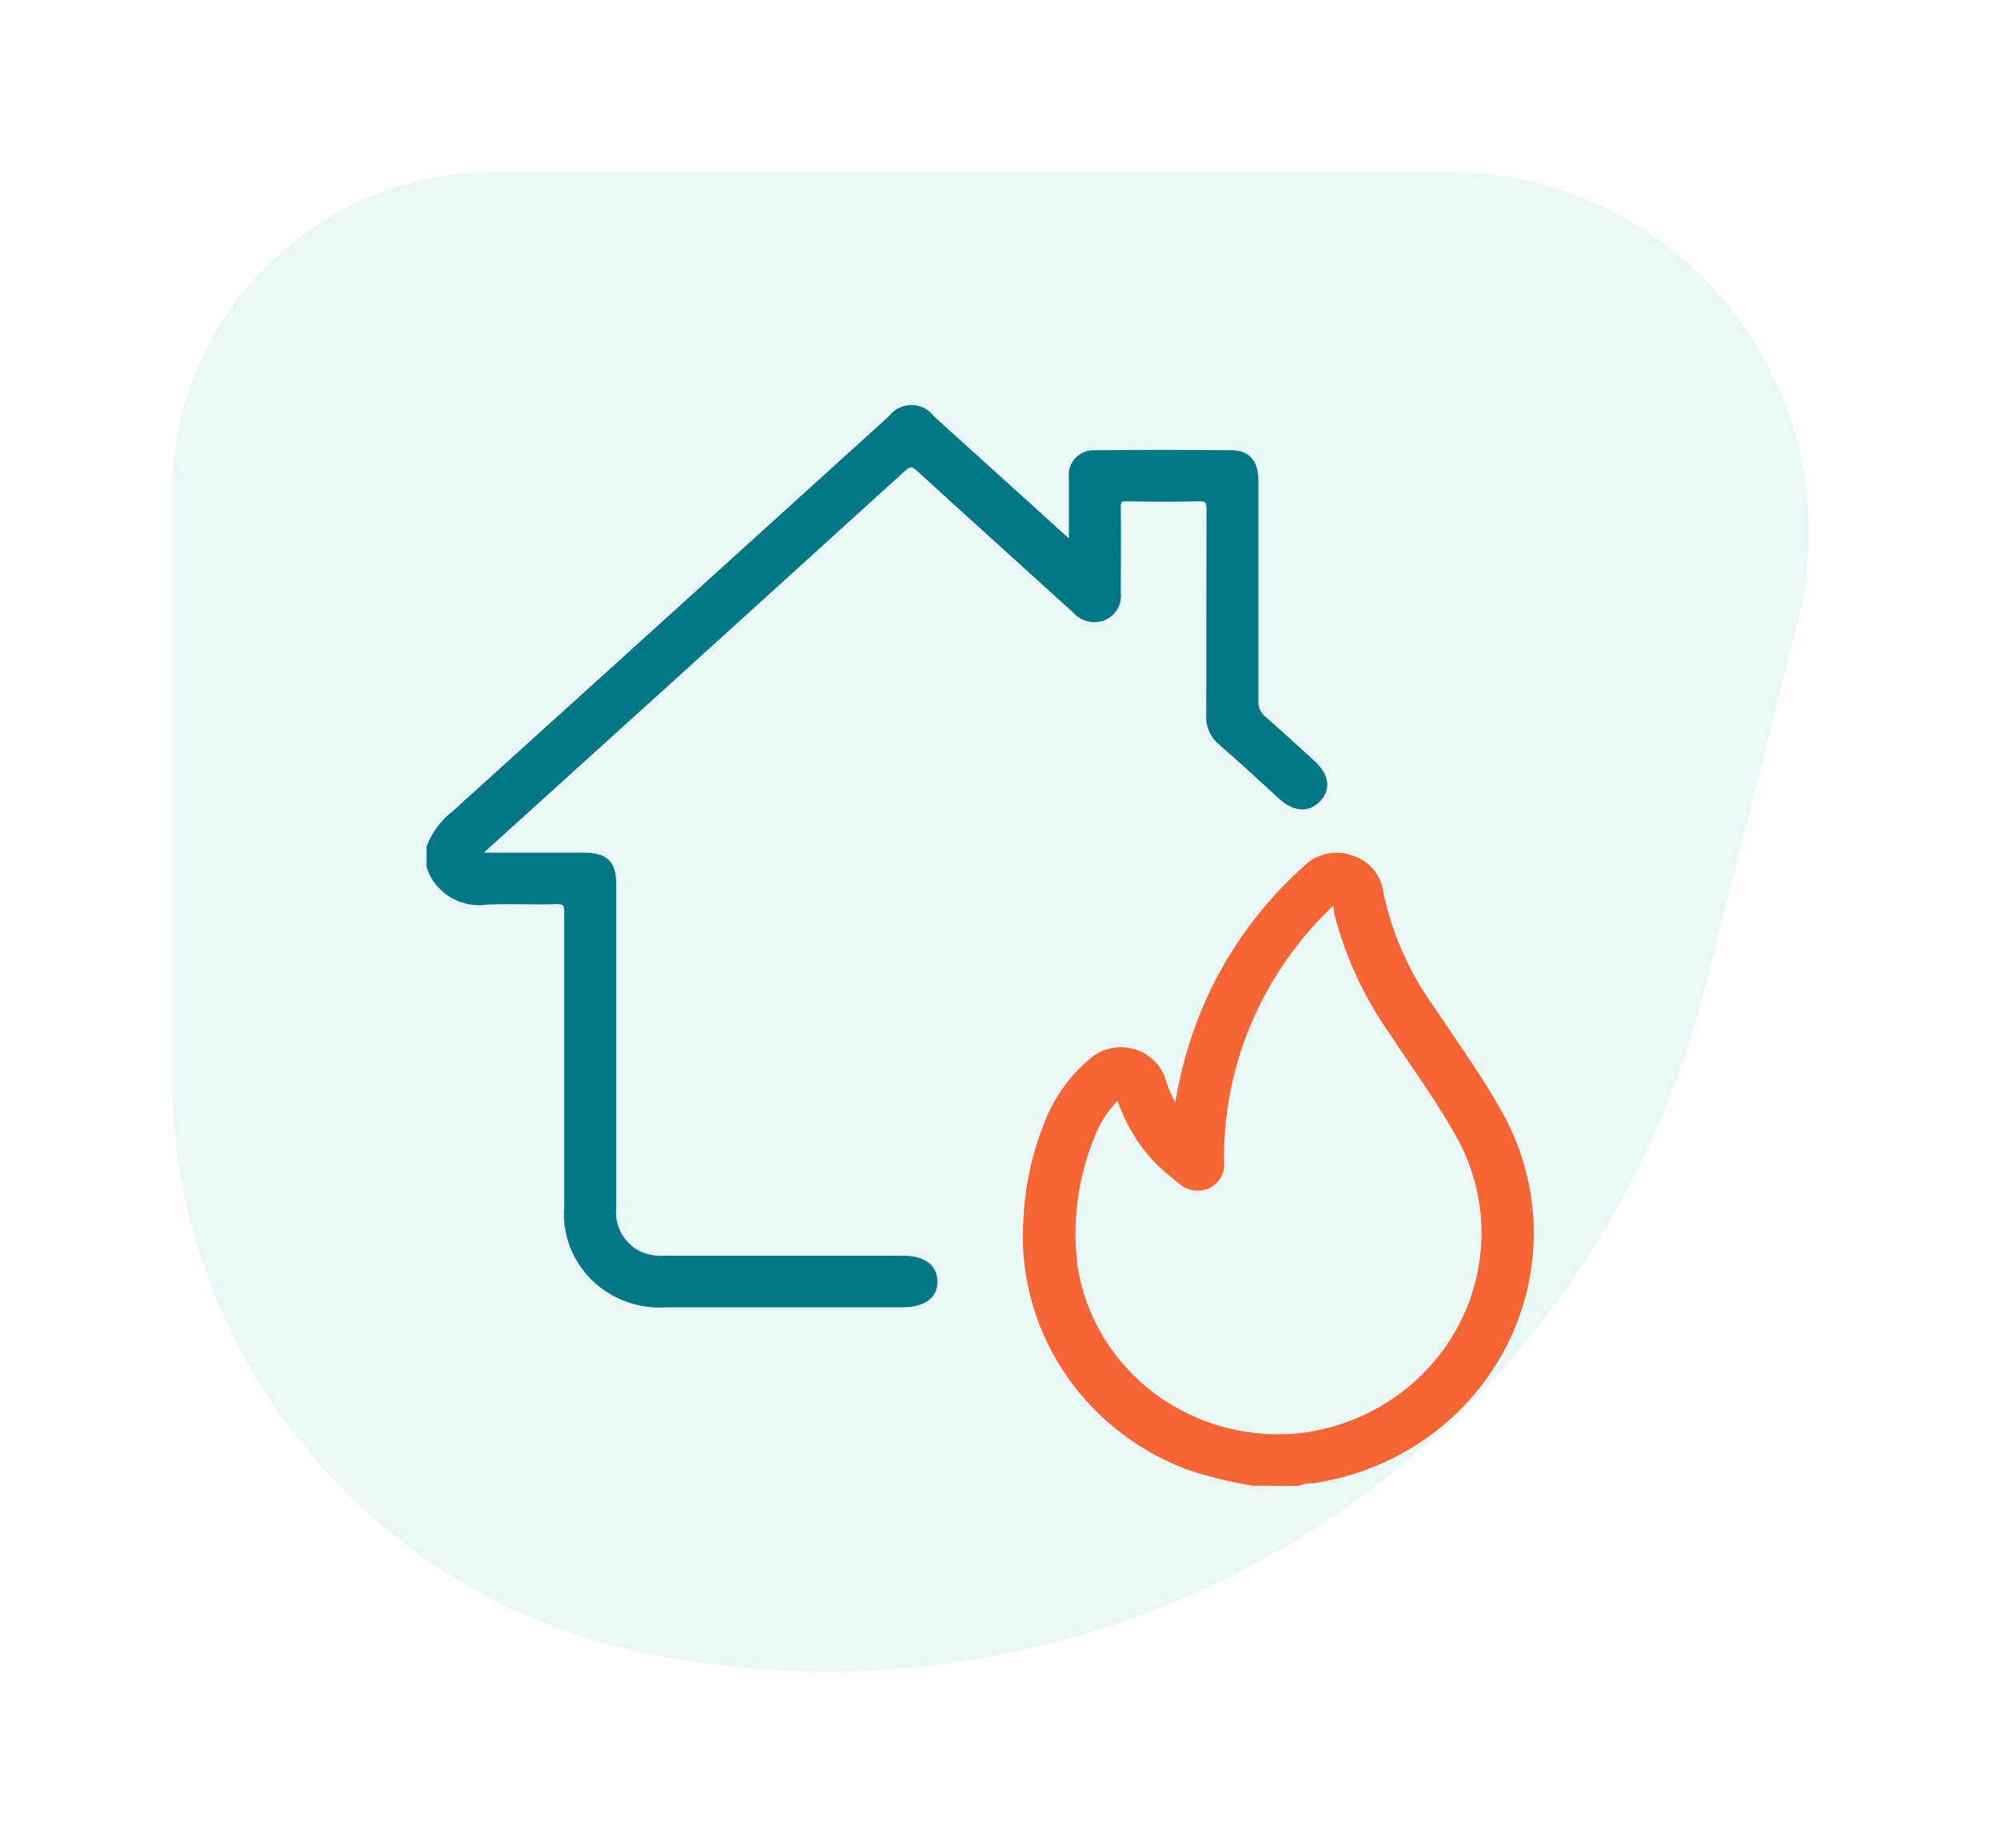 <svg width="93" height="86" viewBox="0 0 93 86" fill="none" xmlns="http://www.w3.org/2000/svg">
  <g filter="url(#filter0_d_4200_8107)">
    <path d="M8 21C8 12.716 14.716 6 23 6H67.365C78.339 6 86.376 16.334 83.675 26.969L79.354 43.987C73.81 65.822 52.085 79.447 30.014 74.93C17.201 72.308 8 61.034 8 47.955V21Z" fill="#EAF7F7"/>
  </g>
  <path d="M20.005 39.416C20.247 38.809 20.649 38.275 21.17 37.868C27.947 31.742 34.72 25.61 41.49 19.472C41.595 19.326 41.735 19.207 41.897 19.125C42.059 19.043 42.239 19 42.422 19C42.605 19 42.785 19.043 42.947 19.125C43.109 19.207 43.249 19.326 43.354 19.472L49.445 24.982C49.563 25.091 49.692 25.191 49.815 25.296C49.967 25.155 49.901 25 49.904 24.866C49.904 23.97 49.904 23.074 49.904 22.18C49.891 22.041 49.908 21.9 49.955 21.768C50.002 21.635 50.078 21.514 50.177 21.413C50.275 21.311 50.395 21.231 50.528 21.178C50.661 21.125 50.804 21.1 50.947 21.105C53.087 21.082 55.222 21.082 57.353 21.105C58.052 21.105 58.422 21.56 58.422 22.31C58.422 25.746 58.422 29.18 58.422 32.615C58.413 32.782 58.444 32.949 58.514 33.101C58.584 33.254 58.69 33.388 58.823 33.493C59.597 34.161 60.345 34.857 61.095 35.539C61.717 36.108 61.794 36.713 61.328 37.195C60.862 37.677 60.249 37.611 59.655 37.074C58.723 36.222 57.791 35.36 56.828 34.521C56.652 34.374 56.512 34.189 56.419 33.981C56.327 33.773 56.284 33.547 56.295 33.32C56.309 30.114 56.295 26.908 56.311 23.702C56.311 23.302 56.213 23.167 55.789 23.181C54.673 23.211 53.555 23.201 52.439 23.181C52.11 23.181 52.015 23.27 52.019 23.59C52.036 24.925 52.019 26.26 52.019 27.595C52.049 27.822 52.005 28.053 51.892 28.254C51.78 28.456 51.605 28.617 51.393 28.716C51.169 28.808 50.921 28.83 50.685 28.776C50.448 28.723 50.235 28.597 50.076 28.418C47.648 26.21 45.206 24.015 42.785 21.801C42.487 21.53 42.319 21.539 42.026 21.801C35.52 27.713 29.007 33.616 22.486 39.51C22.407 39.582 22.283 39.63 22.281 39.83H27.174C28.169 39.83 28.533 40.185 28.533 41.154V56.243C28.497 56.644 28.575 57.047 28.758 57.408C28.94 57.769 29.221 58.074 29.569 58.289C29.974 58.518 30.44 58.623 30.907 58.592H42.014C42.946 58.592 43.468 58.956 43.484 59.627C43.501 60.297 42.974 60.691 42 60.691H31.049C30.426 60.739 29.799 60.654 29.212 60.443C28.626 60.231 28.093 59.897 27.652 59.464C27.212 59.032 26.872 58.51 26.659 57.937C26.445 57.363 26.361 56.751 26.415 56.143C26.415 51.586 26.415 47.029 26.415 42.47C26.415 42.05 26.326 41.913 25.872 41.929C24.802 41.963 23.733 41.904 22.672 41.95C22.099 42.038 21.512 41.919 21.02 41.617C20.529 41.315 20.166 40.849 20 40.306L20.005 39.416Z" fill="#017785" stroke="#017785" stroke-width="0.3"/>
  <path d="M58.336 68.996C57.287 68.829 56.255 68.574 55.251 68.232C52.894 67.333 50.897 65.718 49.554 63.626C48.211 61.533 47.594 59.074 47.795 56.612C47.884 54.987 48.266 53.389 48.923 51.892C49.35 50.952 49.982 50.114 50.775 49.436C51.024 49.204 51.329 49.038 51.662 48.953C51.995 48.868 52.345 48.867 52.678 48.951C53.012 49.034 53.318 49.199 53.568 49.429C53.819 49.66 54.005 49.948 54.109 50.268C54.255 50.789 54.487 51.282 54.794 51.73C55.025 50.082 55.472 48.47 56.122 46.933C57.171 44.46 58.762 42.241 60.782 40.432C61.044 40.165 61.377 39.978 61.745 39.891C62.112 39.803 62.497 39.821 62.854 39.941C63.218 40.046 63.542 40.253 63.788 40.536C64.034 40.818 64.19 41.165 64.238 41.532C64.636 43.467 65.441 45.3 66.603 46.914C67.768 48.663 69.001 50.35 69.988 52.206C70.827 53.846 71.256 55.656 71.24 57.489C71.224 59.322 70.765 61.125 69.899 62.751C69.032 64.377 67.784 65.781 66.256 66.846C64.728 67.912 62.964 68.609 61.106 68.882C60.873 68.874 60.641 68.915 60.426 69.003L58.336 68.996ZM52.094 50.953C51.523 51.479 51.084 52.126 50.812 52.845C50.017 54.786 49.741 56.894 50.011 58.968C50.391 61.389 51.73 63.568 53.739 65.036C55.748 66.504 58.267 67.145 60.755 66.82C62.285 66.601 63.741 66.03 65.002 65.154C66.262 64.279 67.292 63.124 68.006 61.784C68.72 60.445 69.097 58.959 69.108 57.449C69.118 55.939 68.761 54.448 68.066 53.099C67.113 51.319 65.906 49.707 64.804 48.022C63.633 46.356 62.773 44.501 62.264 42.542C62.222 42.351 62.264 42.119 62.048 41.939C61.68 42.324 61.293 42.683 60.955 43.076C58.246 46.114 56.777 50.018 56.826 54.045C56.856 54.264 56.818 54.487 56.715 54.684C56.612 54.882 56.45 55.043 56.251 55.148C56.041 55.251 55.803 55.286 55.572 55.251C55.34 55.216 55.125 55.111 54.957 54.95C54.523 54.621 54.115 54.261 53.736 53.873C52.981 53.024 52.419 52.029 52.087 50.953H52.094Z" fill="#F86534" stroke="#F86534" stroke-width="0.3"/>
  <defs>
    <filter id="filter0_d_4200_8107" x="0" y="0" width="92.201" height="85.793" filterUnits="userSpaceOnUse" color-interpolation-filters="sRGB">
      <feFlood flood-opacity="0" result="BackgroundImageFix"/>
      <feColorMatrix in="SourceAlpha" type="matrix" values="0 0 0 0 0 0 0 0 0 0 0 0 0 0 0 0 0 0 127 0" result="hardAlpha"/>
      <feOffset dy="2"/>
      <feGaussianBlur stdDeviation="4"/>
      <feComposite in2="hardAlpha" operator="out"/>
      <feColorMatrix type="matrix" values="0 0 0 0 0.565 0 0 0 0 0.565 0 0 0 0 0.565 0 0 0 0.12 0"/>
      <feBlend mode="normal" in2="BackgroundImageFix" result="effect1_dropShadow_4200_8107"/>
      <feBlend mode="normal" in="SourceGraphic" in2="effect1_dropShadow_4200_8107" result="shape"/>
    </filter>
  </defs>
</svg>
